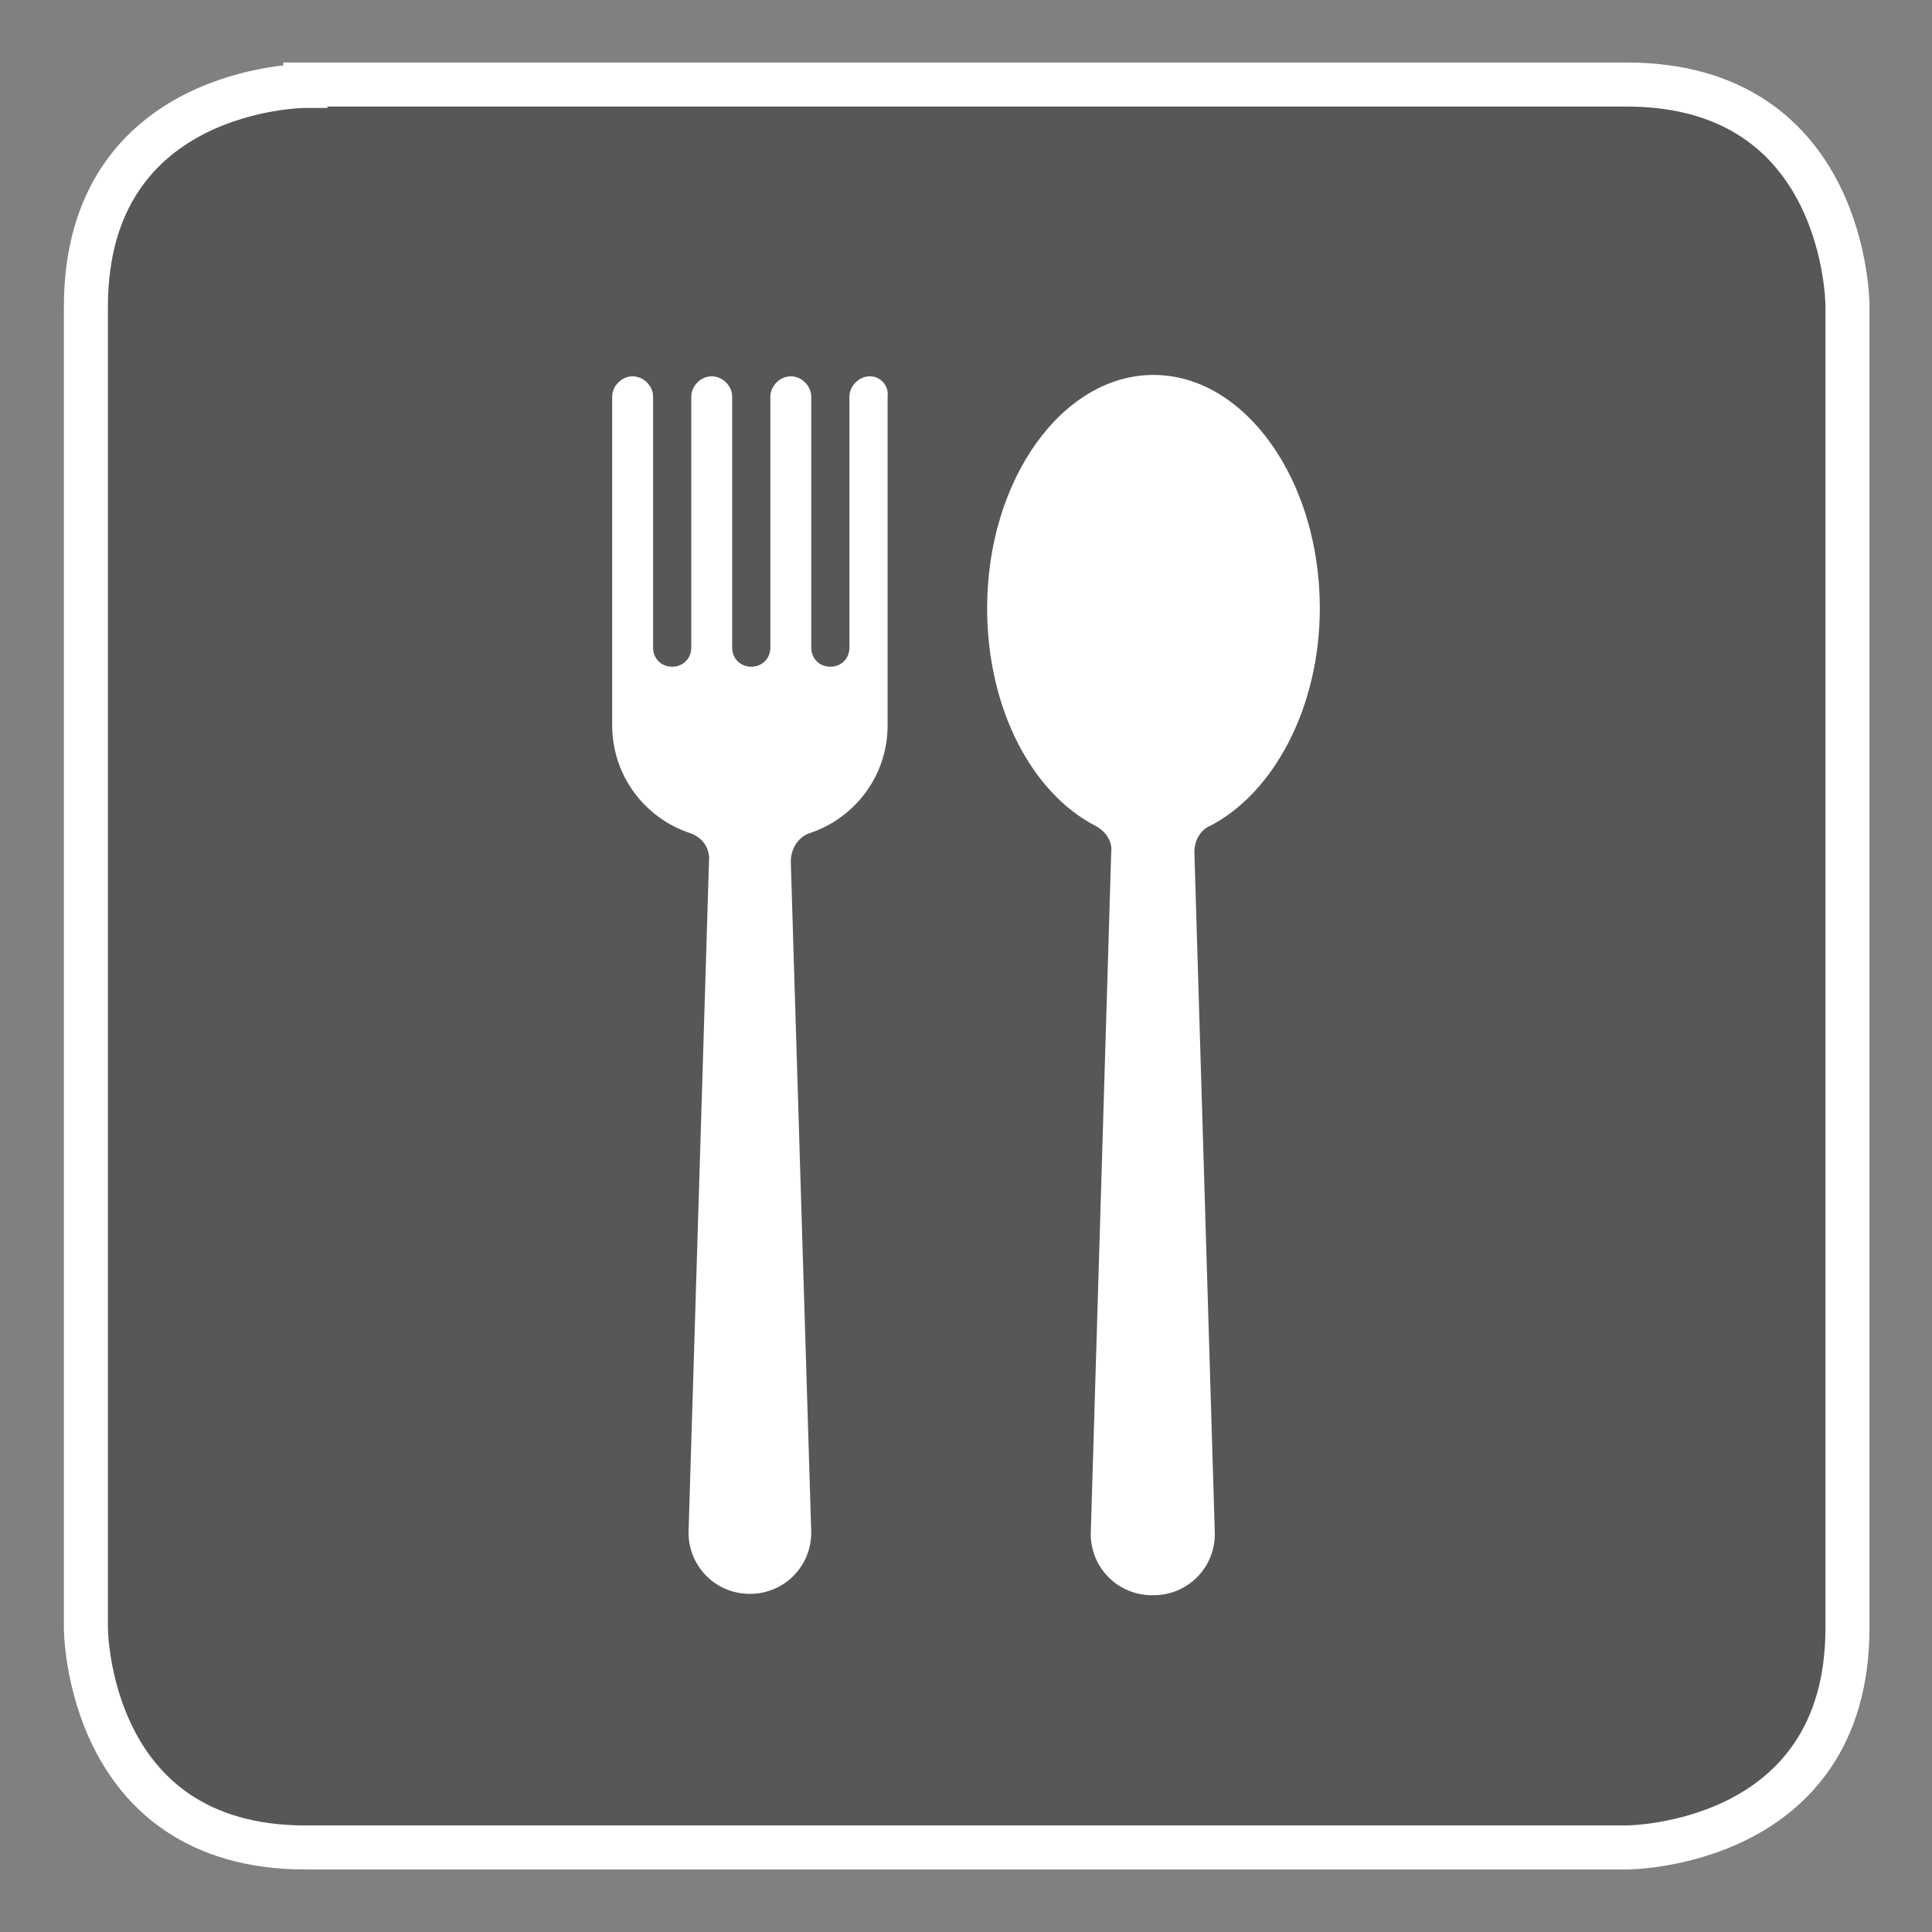 <?xml version="1.0" encoding="utf-8"?>
<!-- Generator: Adobe Illustrator 19.1.0, SVG Export Plug-In . SVG Version: 6.00 Build 0)  -->
<svg version="1.1" id="Layer_1" xmlns="http://www.w3.org/2000/svg" xmlns:xlink="http://www.w3.org/1999/xlink" x="0px" y="0px"
	 viewBox="0 0 141.7 141.7" style="enable-background:new 0 0 141.7 141.7;" xml:space="preserve">
<rect x="0" y="0" width="141.7" height="141.7" fill="#808080" stroke="none"/>
<style type="text/css">
	.st0{fill:#575756;}
	.st1{fill:none;stroke:#FFFFFF;stroke-width:3.23;}
	.st2{fill:#FFFFFF;}
</style>
<g>
	<path class="st0" d="M22.4,6.3c0,0-16.1,0-16.1,16.2v96.9c0,0,0,16.1,16.1,16.1h96.9c0,0,16.2,0,16.2-16.1V22.4
		c0,0,0-16.2-16.2-16.2H22.4z"/>
	<path class="st1" d="M22.4,6.3c0,0-16.1,0-16.1,16.2v96.9c0,0,0,16.1,16.1,16.1h96.9c0,0,16.2,0,16.2-16.1V22.4
		c0,0,0-16.2-16.2-16.2H22.4z"/>
	<path class="st2" d="M63.8,27.6L63.8,27.6c-0.8,0-1.5,0.7-1.5,1.5v18.4c0,0.8-0.6,1.4-1.4,1.4h0c-0.8,0-1.4-0.6-1.4-1.4V29.1
		c0-0.8-0.7-1.5-1.5-1.5h0c-0.8,0-1.5,0.7-1.5,1.5v18.4c0,0.8-0.6,1.4-1.4,1.4h0c-0.8,0-1.4-0.6-1.4-1.4V29.1c0-0.8-0.7-1.5-1.5-1.5
		h0c-0.8,0-1.5,0.7-1.5,1.5v18.4c0,0.8-0.6,1.4-1.4,1.4h0c-0.8,0-1.4-0.6-1.4-1.4V29.1c0-0.8-0.7-1.5-1.5-1.5h0
		c-0.8,0-1.5,0.7-1.5,1.5v19.9v4.1v0.1c0,3.7,2.4,6.8,5.7,7.9c0.9,0.3,1.5,1.1,1.4,2.1l-1.5,49.2c0,2.5,2,4.5,4.5,4.5H55
		c2.5,0,4.5-2,4.5-4.5l-1.5-49.2c0-0.9,0.5-1.8,1.4-2.1c3.3-1.1,5.7-4.2,5.7-7.9v-0.1v-4.1V29.1C65.2,28.3,64.6,27.6,63.8,27.6"/>
	<path class="st2" d="M96.8,44.6c0-9.4-5.5-17.1-12.2-17.1s-12.2,7.7-12.2,17.1c0,7.4,3.3,13.6,8,16c0.7,0.4,1.2,1.1,1.1,1.9
		l-1.5,50c0,2.5,2,4.5,4.5,4.5h0.1c2.5,0,4.5-2,4.5-4.5l-1.5-50c0-0.8,0.4-1.6,1.1-1.9C93.4,58.2,96.8,51.9,96.8,44.6"/>
</g>
</svg>
